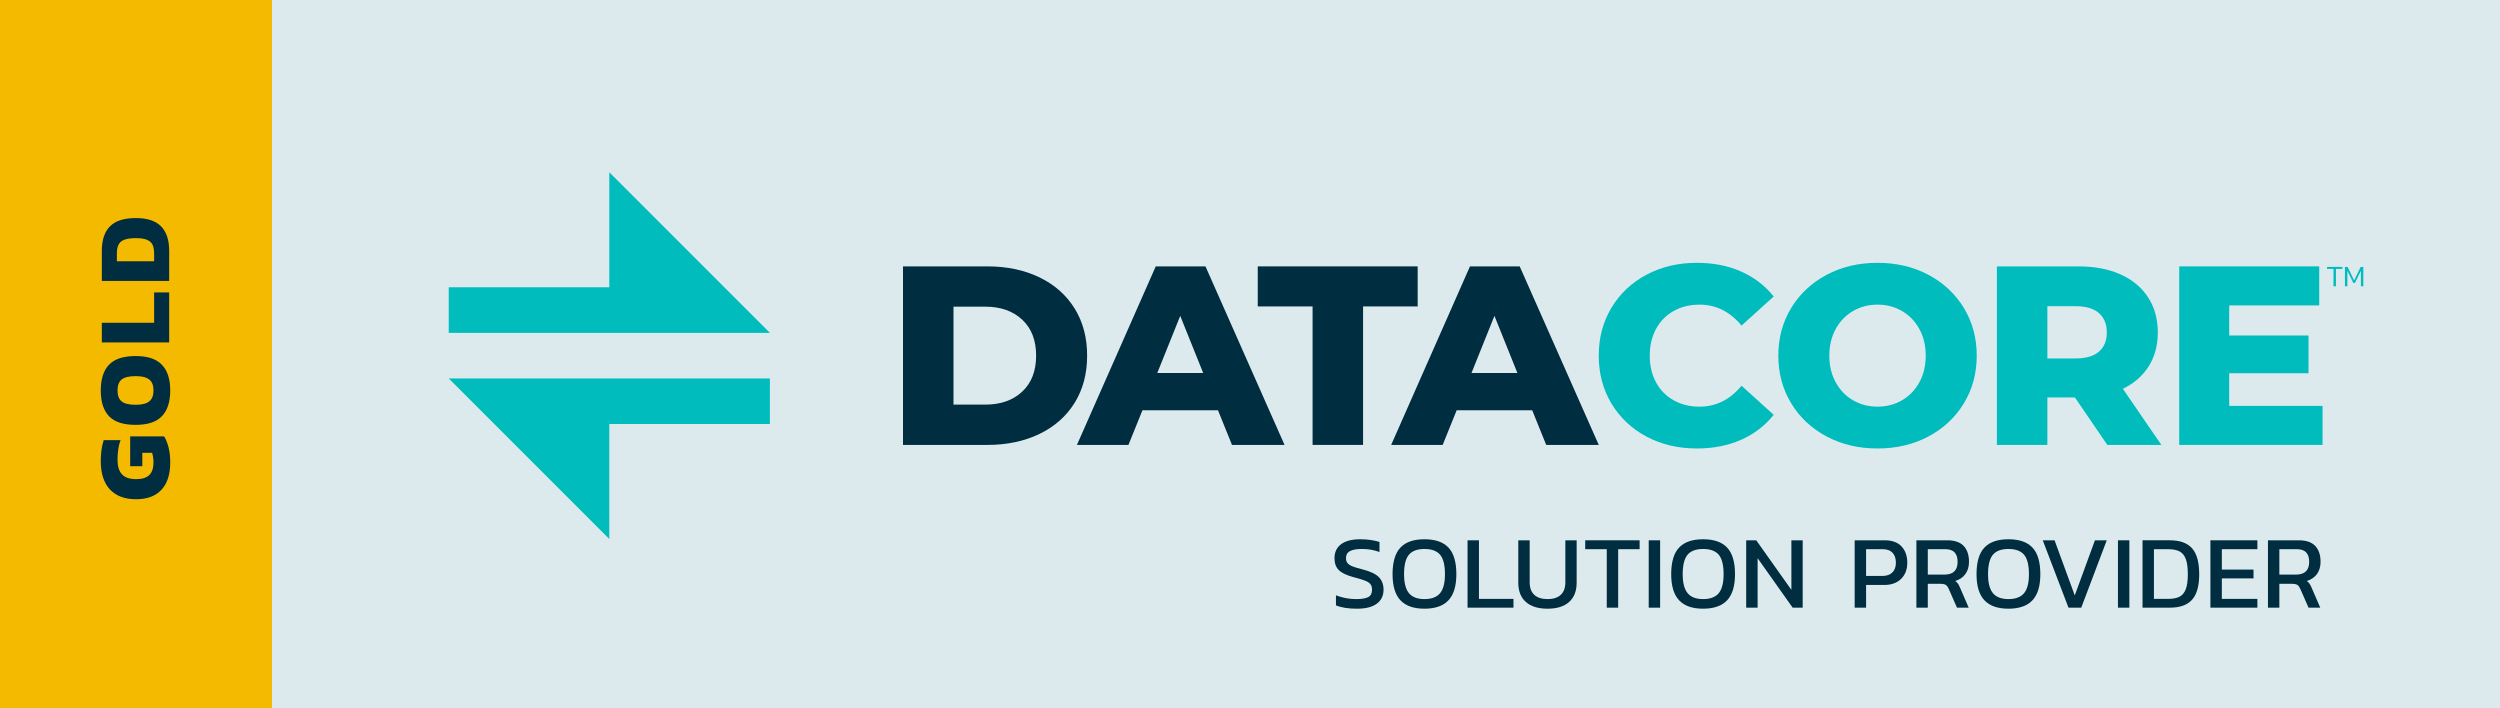 <?xml version="1.0" encoding="UTF-8"?>
<svg xmlns="http://www.w3.org/2000/svg" xmlns:xlink="http://www.w3.org/1999/xlink" width="300px" height="85px" viewBox="0 0 300 85" version="1.1">
    
    <title>Group</title>
    <desc>Created with Sketch.</desc>
    <defs>
        <polygon id="path-1" points="0 85.356 300 85.356 300 0 0 0"/>
    </defs>
    <g id="Page-1" stroke="none" stroke-width="1" fill="none" fill-rule="evenodd">
        <g id="DataCore-Partner-Logos-Screen-RGB_DataCore-Gold-Solution-Provider">
            <g id="Group">
                <polygon id="Fill-1" fill="#DCEAEE" points="0 85.356 299.999 85.356 299.999 0.001 0 0.001"/>
                <polygon id="Fill-2" fill="#F4BA00" points="0 85.356 32.636 85.356 32.636 0.001 0 0.001"/>
                <g id="Group-41">
                    <path d="M160.315,72.643 L160.315,71.438 C161.092,71.739 161.892,71.89 162.712,71.89 C163.389,71.89 163.882,71.811 164.186,71.653 C164.492,71.493 164.644,71.197 164.644,70.76 C164.644,70.484 164.58,70.264 164.451,70.102 C164.32,69.939 164.11,69.799 163.816,69.682 C163.525,69.564 163.084,69.43 162.499,69.279 C161.629,69.054 161.018,68.767 160.665,68.42 C160.315,68.073 160.138,67.595 160.138,66.982 C160.138,66.263 160.403,65.705 160.93,65.306 C161.457,64.91 162.227,64.711 163.24,64.711 C163.684,64.711 164.112,64.741 164.525,64.805 C164.941,64.868 165.277,64.945 165.537,65.036 L165.537,66.241 C164.899,65.999 164.197,65.877 163.427,65.877 C162.792,65.877 162.315,65.961 161.997,66.13 C161.678,66.297 161.519,66.582 161.519,66.982 C161.519,67.225 161.578,67.42 161.696,67.566 C161.812,67.713 162.007,67.843 162.278,67.956 C162.551,68.068 162.958,68.192 163.502,68.326 C164.448,68.569 165.105,68.882 165.473,69.268 C165.841,69.652 166.026,70.15 166.026,70.76 C166.026,71.481 165.755,72.042 165.215,72.443 C164.677,72.844 163.884,73.045 162.838,73.045 C161.791,73.045 160.95,72.912 160.315,72.643" id="Fill-3" fill="#002D3F"/>
                    <path d="M172.804,71.188 C173.196,70.719 173.395,69.958 173.395,68.903 C173.395,67.808 173.199,67.029 172.811,66.567 C172.421,66.108 171.796,65.878 170.933,65.878 C170.08,65.878 169.46,66.108 169.069,66.567 C168.68,67.029 168.487,67.808 168.487,68.903 C168.487,69.949 168.683,70.708 169.075,71.182 C169.47,71.654 170.088,71.891 170.933,71.891 C171.787,71.891 172.412,71.656 172.804,71.188 M168.052,72.035 C167.421,71.361 167.106,70.318 167.106,68.903 C167.106,67.447 167.42,66.384 168.047,65.715 C168.675,65.045 169.637,64.711 170.933,64.711 C172.23,64.711 173.194,65.045 173.822,65.715 C174.449,66.384 174.763,67.447 174.763,68.903 C174.763,70.318 174.447,71.361 173.814,72.035 C173.183,72.708 172.222,73.044 170.933,73.044 C169.644,73.044 168.685,72.708 168.052,72.035" id="Fill-5" fill="#002D3F"/>
                    <polygon id="Fill-7" fill="#002D3F" points="176.106 64.836 177.474 64.836 177.474 71.866 181.616 71.866 181.616 72.919 176.106 72.919"/>
                    <path d="M183.11,72.242 C182.499,71.706 182.194,70.932 182.194,69.919 L182.194,64.836 L183.561,64.836 L183.561,69.868 C183.561,70.54 183.745,71.043 184.113,71.381 C184.482,71.721 185.013,71.891 185.707,71.891 C186.394,71.891 186.921,71.721 187.29,71.381 C187.658,71.043 187.842,70.54 187.842,69.868 L187.842,64.836 L189.198,64.836 L189.198,69.919 C189.198,70.932 188.893,71.706 188.288,72.242 C187.68,72.778 186.821,73.045 185.707,73.045 C184.586,73.045 183.72,72.778 183.11,72.242" id="Fill-9" fill="#002D3F"/>
                    <polygon id="Fill-11" fill="#002D3F" points="192.811 65.903 190.227 65.903 190.227 64.835 196.754 64.835 196.754 65.903 194.181 65.903 194.181 72.92 192.811 72.92"/>
                    <mask id="mask-2" fill="white">
                        <use xlink:href="#path-1"/>
                    </mask>
                    <g id="Clip-14"/>
                    <polygon id="Fill-13" fill="#002D3F" mask="url(#mask-2)" points="197.846 72.92 199.215 72.92 199.215 64.836 197.846 64.836"/>
                    <path d="M206.244,71.188 C206.635,70.719 206.832,69.958 206.832,68.903 C206.832,67.808 206.638,67.029 206.249,66.567 C205.859,66.108 205.233,65.878 204.373,65.878 C203.518,65.878 202.897,66.108 202.508,66.567 C202.12,67.029 201.924,67.808 201.924,68.903 C201.924,69.949 202.121,70.708 202.514,71.182 C202.908,71.654 203.527,71.891 204.373,71.891 C205.226,71.891 205.849,71.656 206.244,71.188 M201.493,72.035 C200.86,71.361 200.544,70.318 200.544,68.903 C200.544,67.447 200.857,66.384 201.485,65.715 C202.113,65.045 203.077,64.711 204.373,64.711 C205.67,64.711 206.631,65.045 207.259,65.715 C207.887,66.384 208.201,67.447 208.201,68.903 C208.201,70.318 207.885,71.361 207.254,72.035 C206.621,72.708 205.66,73.044 204.373,73.044 C203.083,73.044 202.124,72.708 201.493,72.035" id="Fill-15" fill="#002D3F" mask="url(#mask-2)"/>
                    <polygon id="Fill-16" fill="#002D3F" mask="url(#mask-2)" points="209.543 64.836 210.75 64.836 214.966 70.786 214.966 64.836 216.322 64.836 216.322 72.919 215.117 72.919 210.913 66.982 210.913 72.919 209.543 72.919"/>
                    <path d="M225.861,69.116 C226.389,69.116 226.794,68.977 227.08,68.696 C227.364,68.415 227.507,68.029 227.507,67.535 C227.507,67.016 227.372,66.615 227.104,66.33 C226.836,66.046 226.444,65.903 225.924,65.903 L223.93,65.903 L223.93,69.116 L225.861,69.116 Z M222.56,64.836 L226.163,64.836 C227.058,64.836 227.734,65.083 228.19,65.577 C228.647,66.07 228.874,66.724 228.874,67.535 C228.874,68.338 228.625,68.983 228.128,69.468 C227.629,69.954 226.957,70.196 226.113,70.196 L223.93,70.196 L223.93,72.92 L222.56,72.92 L222.56,64.836 Z" id="Fill-17" fill="#002D3F" mask="url(#mask-2)"/>
                    <path d="M233.318,68.953 C234.381,68.953 234.913,68.444 234.913,67.422 C234.913,66.41 234.423,65.903 233.445,65.903 L231.335,65.903 L231.335,68.953 L233.318,68.953 Z M229.967,64.836 L233.682,64.836 C234.561,64.836 235.213,65.062 235.641,65.514 C236.067,65.966 236.28,66.602 236.28,67.422 C236.28,67.999 236.136,68.486 235.849,68.884 C235.559,69.282 235.151,69.56 234.623,69.719 C234.765,69.818 234.878,69.93 234.964,70.052 C235.046,70.173 235.133,70.347 235.227,70.573 L236.243,72.92 L234.837,72.92 L233.845,70.66 C233.745,70.434 233.628,70.278 233.495,70.19 C233.359,70.102 233.146,70.058 232.854,70.058 L231.335,70.058 L231.335,72.92 L229.967,72.92 L229.967,64.836 Z" id="Fill-18" fill="#002D3F" mask="url(#mask-2)"/>
                    <path d="M242.882,71.188 C243.275,70.719 243.473,69.958 243.473,68.903 C243.473,67.808 243.277,67.029 242.888,66.567 C242.499,66.108 241.874,65.878 241.013,65.878 C240.158,65.878 239.537,66.108 239.148,66.567 C238.758,67.029 238.565,67.808 238.565,68.903 C238.565,69.949 238.761,70.708 239.154,71.182 C239.548,71.654 240.167,71.891 241.013,71.891 C241.865,71.891 242.489,71.656 242.882,71.188 M238.131,72.035 C237.499,71.361 237.183,70.318 237.183,68.903 C237.183,67.447 237.497,66.384 238.125,65.715 C238.752,65.045 239.715,64.711 241.013,64.711 C242.309,64.711 243.272,65.045 243.9,65.715 C244.527,66.384 244.841,67.447 244.841,68.903 C244.841,70.318 244.525,71.361 243.894,72.035 C243.261,72.708 242.301,73.044 241.013,73.044 C239.722,73.044 238.763,72.708 238.131,72.035" id="Fill-19" fill="#002D3F" mask="url(#mask-2)"/>
                    <polygon id="Fill-20" fill="#002D3F" mask="url(#mask-2)" points="245.13 64.836 246.548 64.836 248.971 71.452 251.392 64.836 252.811 64.836 249.749 72.919 248.218 72.919"/>
                    <polygon id="Fill-21" fill="#002D3F" mask="url(#mask-2)" points="254.154 72.92 255.522 72.92 255.522 64.836 254.154 64.836"/>
                    <path d="M260.167,71.866 C260.727,71.866 261.177,71.784 261.515,71.621 C261.855,71.458 262.11,71.162 262.282,70.736 C262.453,70.309 262.539,69.706 262.539,68.927 C262.539,68.142 262.459,67.53 262.3,67.095 C262.142,66.662 261.893,66.353 261.553,66.173 C261.215,65.993 260.752,65.903 260.167,65.903 L258.471,65.903 L258.471,71.866 L260.167,71.866 Z M257.104,64.835 L260.38,64.835 C261.594,64.835 262.485,65.158 263.054,65.803 C263.623,66.447 263.906,67.489 263.906,68.927 C263.906,70.309 263.623,71.319 263.054,71.959 C262.485,72.6 261.594,72.92 260.38,72.92 L257.104,72.92 L257.104,64.835 Z" id="Fill-22" fill="#002D3F" mask="url(#mask-2)"/>
                    <polygon id="Fill-23" fill="#002D3F" mask="url(#mask-2)" points="265.25 64.836 270.886 64.836 270.886 65.904 266.619 65.904 266.619 68.35 270.422 68.35 270.422 69.406 266.619 69.406 266.619 71.866 270.886 71.866 270.886 72.919 265.25 72.919"/>
                    <path d="M275.506,68.953 C276.569,68.953 277.101,68.444 277.101,67.422 C277.101,66.41 276.61,65.903 275.632,65.903 L273.522,65.903 L273.522,68.953 L275.506,68.953 Z M272.154,64.836 L275.87,64.836 C276.748,64.836 277.401,65.062 277.829,65.514 C278.255,65.966 278.468,66.602 278.468,67.422 C278.468,67.999 278.324,68.486 278.036,68.884 C277.746,69.282 277.338,69.56 276.811,69.719 C276.953,69.818 277.066,69.93 277.151,70.052 C277.234,70.173 277.321,70.347 277.415,70.573 L278.43,72.92 L277.024,72.92 L276.033,70.66 C275.932,70.434 275.816,70.278 275.683,70.19 C275.547,70.102 275.334,70.058 275.041,70.058 L273.522,70.058 L273.522,72.92 L272.154,72.92 L272.154,64.836 Z" id="Fill-24" fill="#002D3F" mask="url(#mask-2)"/>
                    <polygon id="Fill-25" fill="#00BCBC" mask="url(#mask-2)" points="53.848 39.943 53.848 34.474 73.117 34.474 73.117 20.674 92.385 39.943"/>
                    <polygon id="Fill-26" fill="#00BCBC" mask="url(#mask-2)" points="53.848 45.413 73.117 64.682 73.117 50.881 92.385 50.881 92.385 45.413"/>
                    <path d="M118.245,48.553 C120.081,48.553 121.555,48.034 122.667,46.993 C123.779,45.954 124.335,44.514 124.335,42.678 C124.335,40.841 123.779,39.404 122.667,38.362 C121.555,37.323 120.081,36.802 118.245,36.802 L114.419,36.802 L114.419,48.553 L118.245,48.553 Z M108.36,31.965 L118.49,31.965 C120.836,31.965 122.917,32.406 124.733,33.282 C126.548,34.16 127.956,35.404 128.956,37.016 C129.955,38.628 130.456,40.516 130.456,42.678 C130.456,44.84 129.955,46.728 128.956,48.34 C127.956,49.952 126.548,51.196 124.733,52.074 C122.917,52.95 120.836,53.39 118.49,53.39 L108.36,53.39 L108.36,31.965 Z" id="Fill-27" fill="#002D3F" mask="url(#mask-2)"/>
                    <path d="M144.382,44.759 L141.628,37.903 L138.873,44.759 L144.382,44.759 Z M146.157,49.228 L137.096,49.228 L135.413,53.389 L129.232,53.389 L138.689,31.966 L144.657,31.966 L154.144,53.389 L147.839,53.389 L146.157,49.228 Z" id="Fill-28" fill="#002D3F" mask="url(#mask-2)"/>
                    <polygon id="Fill-29" fill="#002D3F" mask="url(#mask-2)" points="157.51 36.771 150.93 36.771 150.93 31.966 170.12 31.966 170.12 36.771 163.569 36.771 163.569 53.389 157.51 53.389"/>
                    <path d="M182.088,44.759 L179.334,37.903 L176.579,44.759 L182.088,44.759 Z M183.863,49.228 L174.804,49.228 L173.12,53.389 L166.94,53.389 L176.397,31.966 L182.363,31.966 L191.85,53.389 L185.546,53.389 L183.863,49.228 Z" id="Fill-30" fill="#002D3F" mask="url(#mask-2)"/>
                    <path d="M197.588,52.395 C195.802,51.446 194.4,50.124 193.379,48.432 C192.36,46.739 191.849,44.82 191.849,42.678 C191.849,40.536 192.36,38.618 193.379,36.924 C194.4,35.231 195.802,33.909 197.588,32.962 C199.373,32.013 201.388,31.538 203.632,31.538 C205.59,31.538 207.355,31.886 208.927,32.579 C210.497,33.273 211.804,34.272 212.844,35.579 L208.987,39.067 C207.6,37.394 205.918,36.557 203.94,36.557 C202.776,36.557 201.74,36.813 200.832,37.322 C199.924,37.832 199.221,38.552 198.719,39.48 C198.221,40.409 197.971,41.475 197.971,42.678 C197.971,43.882 198.221,44.948 198.719,45.877 C199.221,46.806 199.924,47.524 200.832,48.033 C201.74,48.545 202.776,48.799 203.94,48.799 C205.918,48.799 207.6,47.963 208.987,46.29 L212.844,49.778 C211.804,51.085 210.497,52.084 208.927,52.778 C207.355,53.471 205.59,53.818 203.632,53.818 C201.388,53.818 199.373,53.344 197.588,52.395" id="Fill-31" fill="#00BCBC" mask="url(#mask-2)"/>
                    <path d="M228.242,48.034 C229.118,47.524 229.812,46.805 230.322,45.876 C230.832,44.948 231.088,43.881 231.088,42.678 C231.088,41.474 230.832,40.409 230.322,39.481 C229.812,38.552 229.118,37.832 228.242,37.323 C227.365,36.813 226.386,36.556 225.304,36.556 C224.222,36.556 223.242,36.813 222.365,37.323 C221.489,37.832 220.793,38.552 220.284,39.481 C219.774,40.409 219.519,41.474 219.519,42.678 C219.519,43.881 219.774,44.948 220.284,45.876 C220.793,46.805 221.489,47.524 222.365,48.034 C223.242,48.545 224.222,48.798 225.304,48.798 C226.386,48.798 227.365,48.545 228.242,48.034 M219.198,52.379 C217.392,51.42 215.975,50.095 214.944,48.401 C213.914,46.708 213.399,44.801 213.399,42.678 C213.399,40.556 213.914,38.648 214.944,36.955 C215.975,35.262 217.392,33.936 219.198,32.977 C221.003,32.018 223.038,31.537 225.304,31.537 C227.568,31.537 229.604,32.018 231.409,32.977 C233.215,33.936 234.632,35.262 235.663,36.955 C236.692,38.648 237.208,40.556 237.208,42.678 C237.208,44.801 236.692,46.708 235.663,48.401 C234.632,50.095 233.215,51.42 231.409,52.379 C229.604,53.339 227.568,53.818 225.304,53.818 C223.038,53.818 221.003,53.339 219.198,52.379" id="Fill-32" fill="#00BCBC" mask="url(#mask-2)"/>
                    <path d="M251.867,37.568 C251.233,37.017 250.296,36.742 249.05,36.742 L245.684,36.742 L245.684,43.014 L249.05,43.014 C250.296,43.014 251.233,42.744 251.867,42.203 C252.498,41.663 252.816,40.893 252.816,39.894 C252.816,38.894 252.498,38.117 251.867,37.568 Z M248.99,47.697 L245.684,47.697 L245.684,53.389 L239.625,53.389 L239.625,31.966 L249.418,31.966 C251.357,31.966 253.039,32.288 254.468,32.931 C255.895,33.572 256.998,34.491 257.773,35.685 C258.547,36.879 258.937,38.281 258.937,39.894 C258.937,41.444 258.574,42.796 257.851,43.948 C257.125,45.102 256.09,46.004 254.743,46.656 L259.365,53.389 L252.878,53.389 L248.99,47.697 Z" id="Fill-33" fill="#00BCBC" mask="url(#mask-2)"/>
                    <polygon id="Fill-34" fill="#00BCBC" mask="url(#mask-2)" points="278.706 48.707 278.706 53.389 261.508 53.389 261.508 31.966 278.309 31.966 278.309 36.65 267.506 36.65 267.506 40.26 277.023 40.26 277.023 44.789 267.506 44.789 267.506 48.707"/>
                    <polygon id="Fill-35" fill="#00BCBC" mask="url(#mask-2)" points="280.312 34.355 280.017 34.355 280.017 32.265 279.244 32.265 279.244 32.029 281.085 32.029 281.085 32.265 280.312 32.265"/>
                    <polygon id="Fill-36" fill="#00BCBC" mask="url(#mask-2)" points="281.684 32.492 281.684 34.354 281.392 34.354 281.392 32.03 281.71 32.03 282.496 33.644 283.283 32.03 283.6 32.03 283.6 34.354 283.309 34.354 283.309 32.492 282.597 33.95 282.399 33.95"/>
                    <path d="M19.374,58.773 C18.67,59.53 17.658,59.908 16.336,59.908 C14.972,59.908 13.924,59.517 13.19,58.735 C12.46,57.953 12.092,56.816 12.092,55.327 C12.092,54.365 12.21,53.527 12.445,52.817 L14.466,52.817 C14.222,53.468 14.102,54.252 14.102,55.164 C14.102,55.95 14.279,56.536 14.635,56.92 C14.99,57.306 15.558,57.498 16.336,57.498 C17.055,57.498 17.583,57.333 17.918,57.003 C18.252,56.672 18.42,56.168 18.42,55.49 C18.42,55.088 18.365,54.703 18.255,54.336 L17.077,54.336 L17.077,55.941 L15.621,55.941 L15.621,52.365 L19.688,52.365 C19.906,52.708 20.082,53.141 20.221,53.664 C20.359,54.188 20.428,54.795 20.428,55.49 C20.428,56.92 20.077,58.015 19.374,58.773" id="Fill-37" fill="#002D3F" mask="url(#mask-2)"/>
                    <path d="M17.911,45.543 C17.571,45.27 17.03,45.135 16.284,45.135 C15.499,45.135 14.939,45.268 14.602,45.536 C14.27,45.804 14.102,46.244 14.102,46.854 C14.102,47.465 14.27,47.905 14.602,48.172 C14.939,48.441 15.499,48.574 16.284,48.574 C17.03,48.574 17.571,48.439 17.911,48.166 C18.251,47.894 18.42,47.456 18.42,46.854 C18.42,46.251 18.251,45.815 17.911,45.543 M19.43,49.942 C18.765,50.638 17.717,50.984 16.284,50.984 C14.813,50.984 13.746,50.639 13.085,49.949 C12.423,49.258 12.092,48.226 12.092,46.854 C12.092,45.481 12.426,44.451 13.09,43.76 C13.756,43.069 14.821,42.725 16.284,42.725 C17.709,42.725 18.754,43.071 19.423,43.767 C20.093,44.461 20.428,45.49 20.428,46.854 C20.428,48.219 20.094,49.247 19.43,49.942" id="Fill-38" fill="#002D3F" mask="url(#mask-2)"/>
                    <polygon id="Fill-39" fill="#002D3F" mask="url(#mask-2)" points="12.219 41.093 12.219 38.733 18.495 38.733 18.495 35.093 20.302 35.093 20.302 41.093"/>
                    <path d="M18.495,30.398 C18.495,29.98 18.435,29.64 18.312,29.381 C18.192,29.121 17.974,28.923 17.66,28.785 C17.346,28.647 16.897,28.578 16.311,28.578 C15.716,28.578 15.255,28.641 14.924,28.766 C14.594,28.892 14.36,29.086 14.228,29.35 C14.093,29.613 14.026,29.962 14.026,30.398 L14.026,31.352 L18.495,31.352 L18.495,30.398 Z M12.219,33.712 L12.219,30.097 C12.219,28.808 12.544,27.831 13.19,27.166 C13.84,26.502 14.88,26.168 16.311,26.168 C17.675,26.168 18.681,26.502 19.33,27.166 C19.978,27.831 20.302,28.808 20.302,30.097 L20.302,33.712 L12.219,33.712 Z" id="Fill-40" fill="#002D3F" mask="url(#mask-2)"/>
                </g>
            </g>
        </g>
    </g>
</svg>
